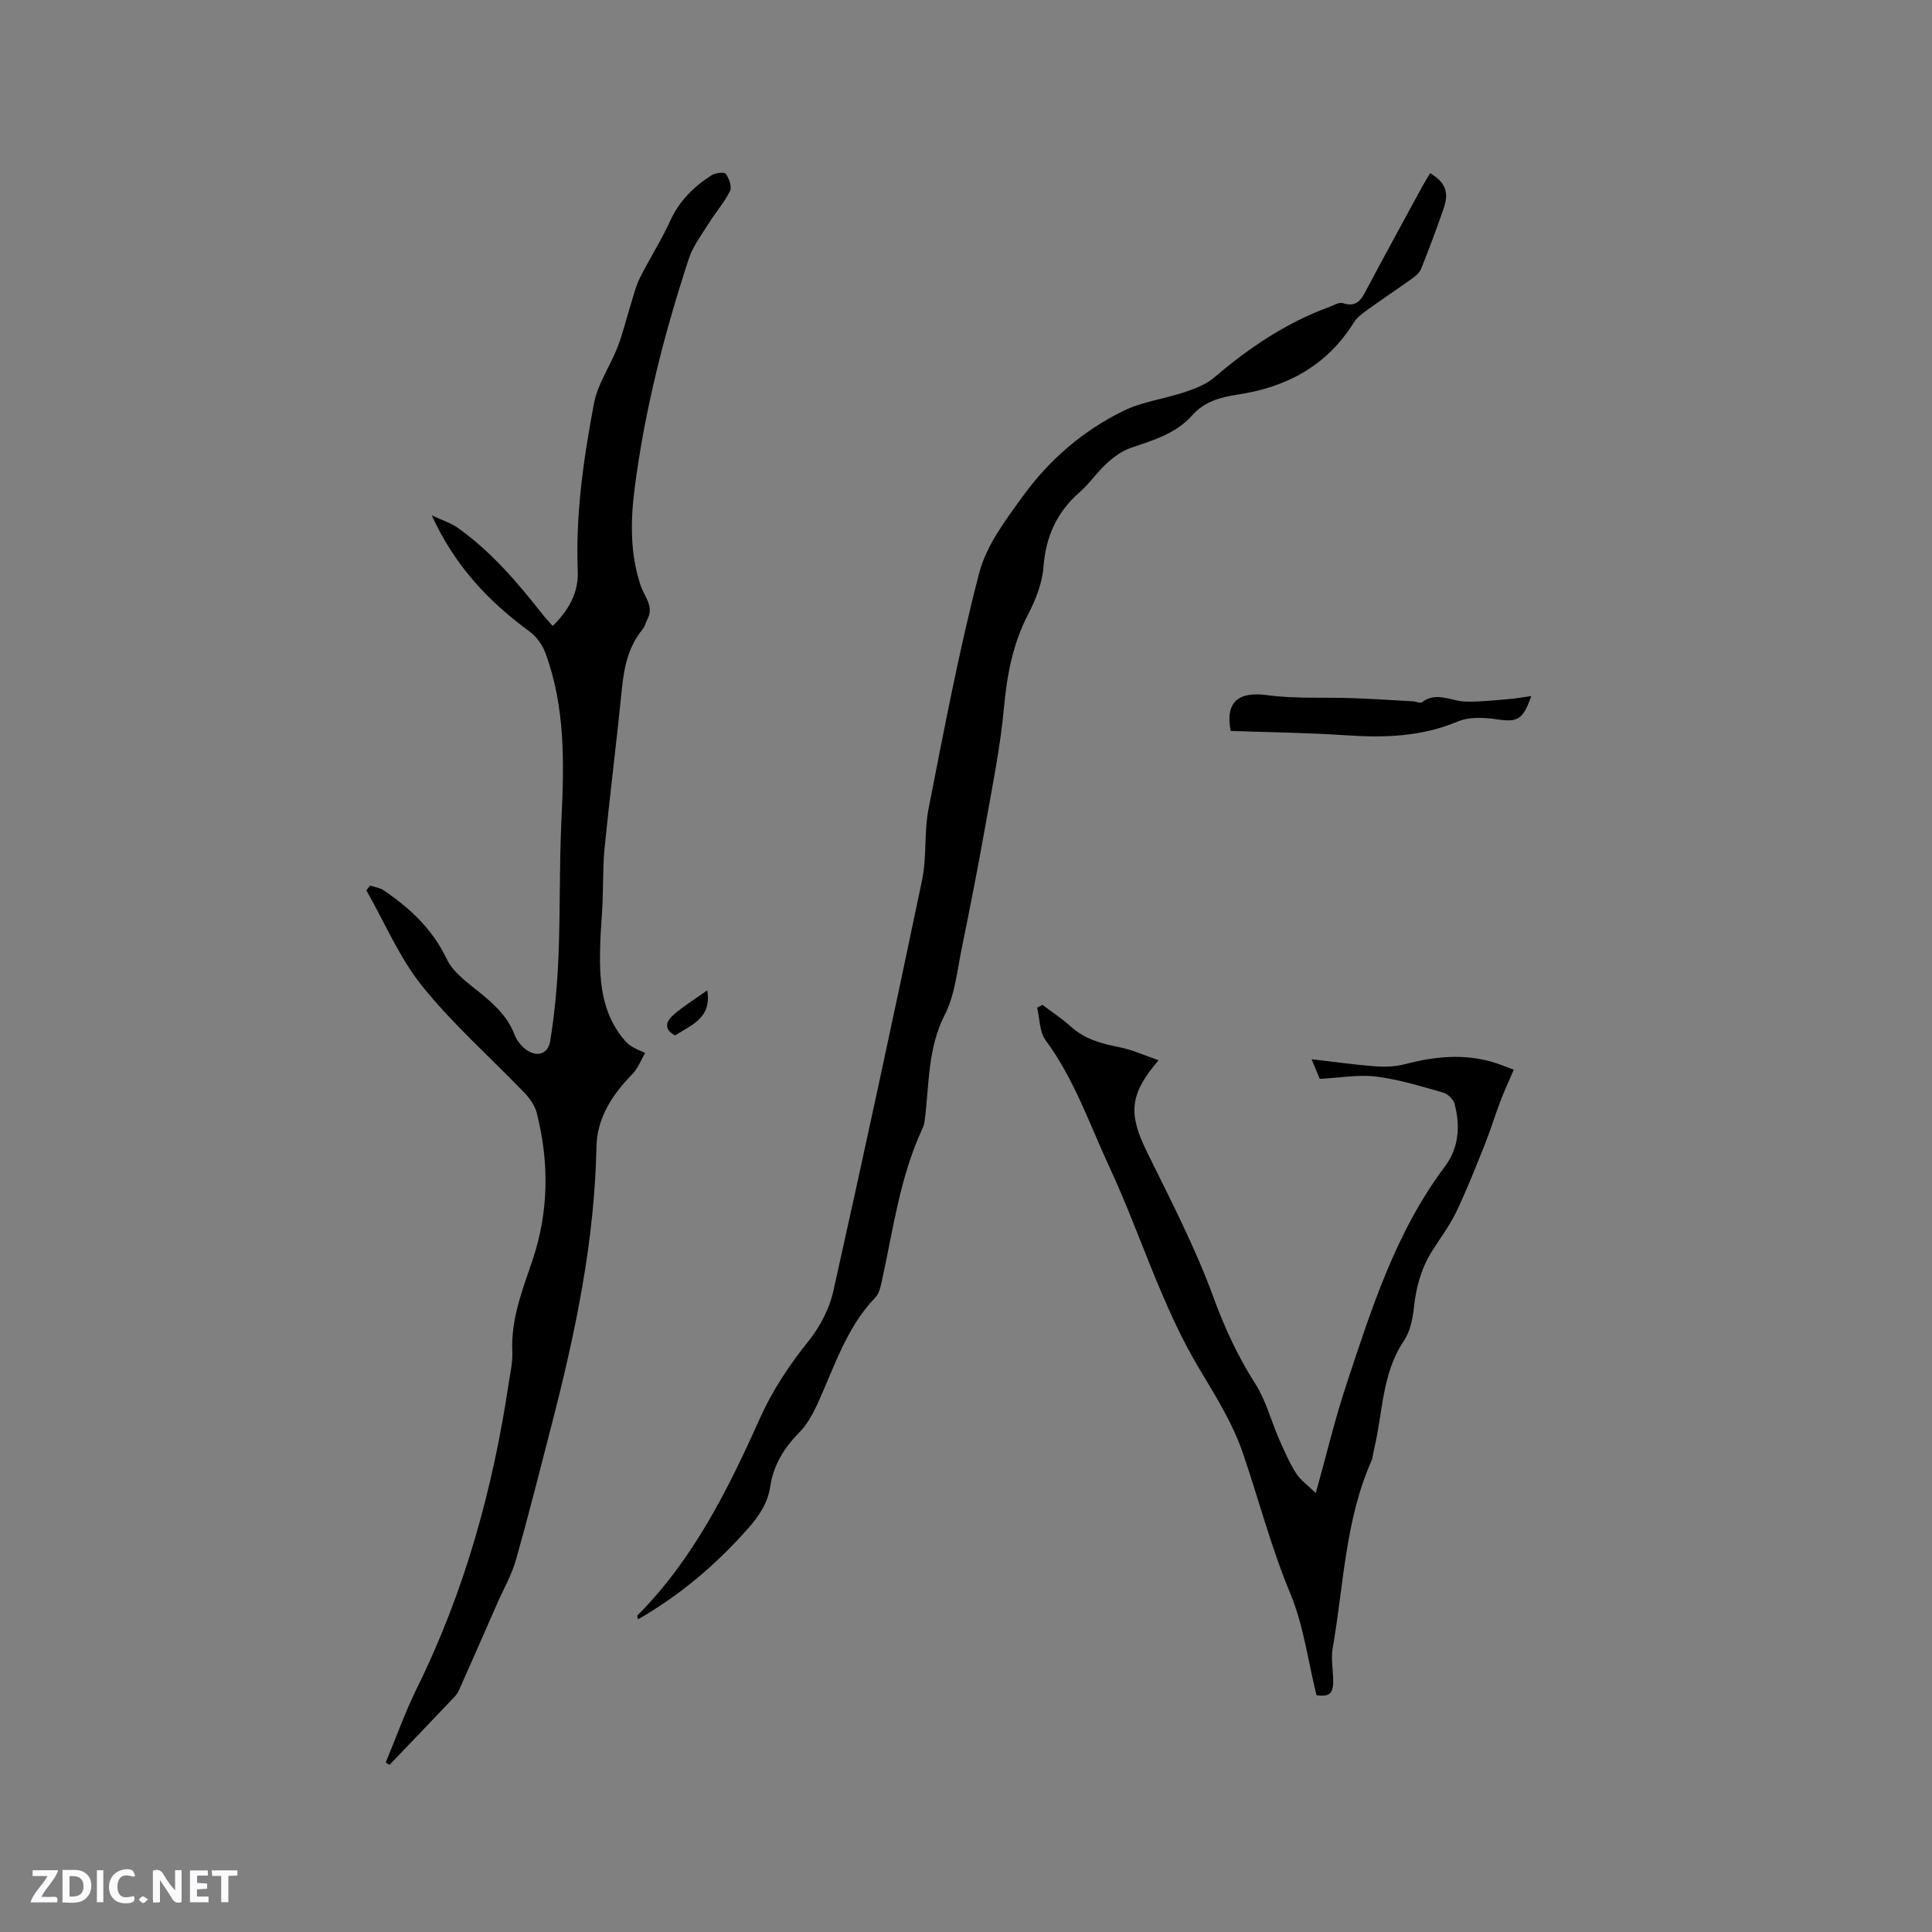 <svg enable-background="new 0 0 400 400" viewBox="0 0 400 400" xmlns="http://www.w3.org/2000/svg"><rect x="0" y="0" width="400" height="400" fill="#808080" stroke="none"/><g fill="#fbfafc"><path d="m37.59 393.81c-.92.31-1.52.05-2-.78-.7-1.2-1.52-2.34-2.47-3.78v4.59c-.55.03-.95.05-1.41.07-.03-.37-.06-.64-.06-.91 0-1.91 0-3.81 0-5.7 1.13-.41 1.77-.03 2.29.91.62 1.11 1.38 2.14 2.31 3.19v-4.2h1.35v6.61z"/><path d="m12.94 393.88v-6.75c1.9.19 3.93-.54 5.37 1.29.8 1.01.78 2.88.03 3.97-1.37 1.97-3.4 1.51-5.4 1.49m1.45-1.22c2.04.12 2.92-.58 2.89-2.21-.03-1.51-.98-2.19-2.89-2z"/><path d="m11.81 393.87h-5.49c.68-2.18 2.47-3.48 3.51-5.45h-3.08v-1.21h5.29c-.71 2.13-2.44 3.48-3.47 5.51.86 0 1.63.04 2.39-.01.79-.05 1.14.21.85 1.16"/><path d="m39.33 393.86v-6.61h3.7v1.07h-2.22v1.52c.68.04 1.34.09 2.07.13v1.07c-.72.05-1.38.09-2.1.14v1.48h2.4v1.19h-3.85z"/><path d="m27.71 388.56c-1.15-.3-2.46-.61-3.1.64-.37.73-.41 1.93-.06 2.67.63 1.35 1.99.93 3.17.68.35.94-.01 1.32-.93 1.46-1.62.25-3.05-.27-3.76-1.48-.73-1.24-.6-3.03.31-4.17.88-1.11 2.71-1.7 4-1.16.32.13.44.74.65 1.12-.1.08-.19.16-.28.24"/><path d="m49.15 387.24v1.07c-.59.02-1.17.05-1.87.08v5.44h-1.48v-5.44h-1.85c-.05-.4-.08-.73-.13-1.15z"/><path d="m20.06 387.21h1.33v6.62h-1.33z"/><path d="m30.68 393.25c-.49.38-.8.79-1.05.76-.32-.05-.6-.45-.9-.7.26-.24.51-.64.8-.67.29-.04.62.3 1.15.61"/></g><path d="m79.86 364.9c2.15-5.15 4.02-10.44 6.48-15.43 9.84-19.96 15.69-41.09 18.97-63.01.33-2.2.86-4.43.76-6.62-.31-6.66 2.06-12.67 4.13-18.78 3.43-10.12 3.54-20.39.92-30.68-.39-1.52-1.46-3.01-2.58-4.17-7.04-7.34-14.75-14.12-21.09-22-4.76-5.91-7.8-13.2-11.6-19.88.26-.32.53-.65.79-.97.93.31 1.98.42 2.76.95 5.48 3.71 10.12 8.02 13.1 14.26 1.44 3.02 4.81 5.22 7.54 7.51 2.72 2.28 5.16 4.65 6.45 8.06.4 1.05 1.14 2.08 1.98 2.82 2.34 2.03 4.97 1.53 5.44-1.42.94-5.81 1.48-11.7 1.72-17.58.38-9.41.16-18.85.61-28.25.56-11.7.82-23.34-3.33-34.54-.61-1.65-1.82-3.36-3.23-4.39-8.43-6.18-15.46-13.49-20.29-24.09 2.33 1.1 4.02 1.62 5.38 2.59 6.9 4.89 12.33 11.27 17.52 17.86.64.81 1.35 1.56 2.14 2.46 3.3-3.24 5.37-6.87 5.19-11.35-.48-11.74 1.2-23.29 3.36-34.74.76-4.04 3.36-7.71 4.88-11.65 1.1-2.82 1.79-5.8 2.7-8.7.6-1.9 1.05-3.88 1.93-5.64 1.99-3.98 4.42-7.74 6.26-11.78 1.88-4.15 4.9-7.11 8.6-9.47.78-.49 2.62-.69 2.92-.27.68.95 1.3 2.66.87 3.54-1.15 2.35-2.95 4.38-4.35 6.62-1.5 2.4-3.3 4.75-4.17 7.39-5.11 15.51-9.13 31.31-11.22 47.53-.87 6.76-.97 13.59 1.24 20.15.78 2.33 2.85 4.29 1.37 7.04-.35.65-.5 1.44-.95 1.99-2.89 3.52-3.82 7.64-4.27 12.07-1.11 11.06-2.5 22.1-3.61 33.16-.38 3.78-.27 7.61-.43 11.42-.12 2.74-.38 5.48-.47 8.22-.24 7.34 0 14.59 5.26 20.5.81.91 1.96 1.5 4.03 2.37-.87 1.48-1.49 3.2-2.65 4.38-4.16 4.23-7.31 9.08-7.43 15.04-.38 19.43-4.31 38.25-9.12 56.94-2.45 9.53-4.86 19.07-7.53 28.53-.88 3.13-2.55 6.03-3.87 9.03-2.54 5.79-5.08 11.58-7.65 17.36-.3.67-.61 1.38-1.1 1.9-4.51 4.77-9.05 9.49-13.59 14.23-.25-.17-.51-.34-.77-.51z" fill="#010000"/><path d="m296.09 35.85c3.17 1.92 3.97 3.9 2.8 7.32-1.44 4.2-3.02 8.36-4.66 12.48-.32.8-1.13 1.49-1.87 2.02-3.1 2.22-6.28 4.33-9.37 6.56-1.01.73-2.09 1.56-2.73 2.59-5.61 9.01-14.05 13.41-24.21 14.91-3.57.53-6.78 1.5-9.24 4.28-3.4 3.83-8.1 5.14-12.72 6.73-1.8.62-3.49 1.86-4.92 3.16-2.03 1.85-3.6 4.22-5.66 6.02-4.72 4.13-6.99 9.17-7.47 15.46-.25 3.36-1.62 6.81-3.2 9.85-3.2 6.16-4.37 12.63-5 19.47-.75 8.08-2.38 16.09-3.8 24.09-1.52 8.52-3.17 17.02-4.91 25.49-.96 4.66-1.41 9.68-3.52 13.81-3.61 7.06-3.2 14.57-4.17 21.96-.07.52-.2 1.05-.42 1.52-4.73 10.11-6.11 21.1-8.48 31.83-.24 1.11-.54 2.41-1.27 3.18-6.08 6.3-8.54 14.51-12.06 22.17-.95 2.07-2.13 4.2-3.71 5.8-3.14 3.2-5.36 6.73-6.03 11.22-.5 3.34-2.25 6.01-4.48 8.55-6.62 7.52-14.11 13.9-22.89 18.94-.09-.44-.22-.7-.15-.77 11.59-11.65 18.76-26.06 25.36-40.79 2.62-5.86 6.09-11.06 10.1-16.06 2.36-2.94 4.3-6.66 5.12-10.32 6.33-28.32 12.44-56.68 18.37-85.09 1.01-4.82.4-9.97 1.35-14.81 3.21-16.31 6.29-32.68 10.47-48.75 1.5-5.79 5.55-11.12 9.18-16.11 5.42-7.44 12.41-13.45 20.71-17.5 3.92-1.92 8.49-2.47 12.69-3.88 2.15-.72 4.43-1.6 6.11-3.04 7.15-6.1 14.82-11.28 23.68-14.54.98-.36 2.15-1.1 2.97-.83 2.98.97 3.86-.92 4.95-2.98 3.77-7.11 7.65-14.17 11.49-21.24.52-.92 1.07-1.8 1.59-2.7z" fill="#010000"/><path d="m272.56 350.96c-1.78-7.19-2.68-14.47-5.4-21-3.97-9.52-6.53-19.42-9.83-29.1-2.09-6.14-5.65-11.84-9.02-17.46-7.89-13.17-12.17-27.92-18.59-41.72-4.14-8.9-7.29-18.28-13.25-26.32-1.28-1.72-1.19-4.46-1.73-6.73.36-.2.72-.39 1.08-.59 1.95 1.48 4.03 2.82 5.83 4.46 2.89 2.62 6.34 3.58 10.05 4.3 2.68.52 5.23 1.7 8.18 2.71-6.1 7.09-6.29 11.1-2.41 18.99 4.84 9.86 9.95 19.68 13.71 29.96 2.35 6.44 5.1 12.38 8.76 18.11 2.18 3.42 3.21 7.56 4.86 11.34 1.06 2.42 2.12 4.86 3.52 7.09.89 1.42 2.39 2.45 4.1 4.13 2.23-7.99 3.95-15.28 6.3-22.37 5.22-15.76 10.23-31.65 20.4-45.2 2.95-3.92 3.24-8.45 2.03-13.03-.25-.94-1.41-2.06-2.37-2.33-4.58-1.29-9.19-2.73-13.89-3.31-3.71-.45-7.56.27-11.65.48-.46-1.11-.97-2.34-1.69-4.07 4.62.53 8.84 1.14 13.08 1.46 2.06.16 4.24.1 6.21-.42 6.05-1.6 12.08-2.22 18.18-.46 1.29.37 2.54.92 4.39 1.59-1 2.33-1.95 4.37-2.75 6.47-1.16 3.05-2.11 6.18-3.32 9.2-1.87 4.67-3.72 9.36-5.89 13.88-1.37 2.84-3.33 5.4-5.01 8.09-2.23 3.57-3.27 7.48-3.71 11.67-.25 2.34-.8 4.93-2.07 6.82-4.61 6.86-4.34 14.93-6.18 22.47-.2.82-.24 1.71-.57 2.46-5.44 12.34-5.71 25.76-8 38.74-.34 1.94.01 4.01.1 6.02.16 3.35-.67 4.09-3.45 3.67z" fill="#010000"/><path d="m317.03 144.11c-1.74 5-2.87 5.45-7.19 4.81-2.62-.39-5.69-.52-8.03.46-7.48 3.15-15.12 3.39-23.02 2.86-8-.54-16.04-.63-23.99-.91-1.18-6.03 1.66-8.21 7.53-7.41 5.8.79 11.77.41 17.66.62 4.19.15 8.38.43 12.57.66.63.04 1.49.47 1.84.19 3.04-2.31 6.05-.19 9.07-.13 2.83.06 5.66-.25 8.49-.48 1.62-.11 3.23-.41 5.07-.67z" fill="#010000"/><path d="m139.77 214.38c-2.54-1.36-1.76-3.06-.29-4.31 2.12-1.82 4.53-3.31 6.95-5.03.98 5.77-3.34 7.17-6.66 9.34z" fill="#010000"/></svg>